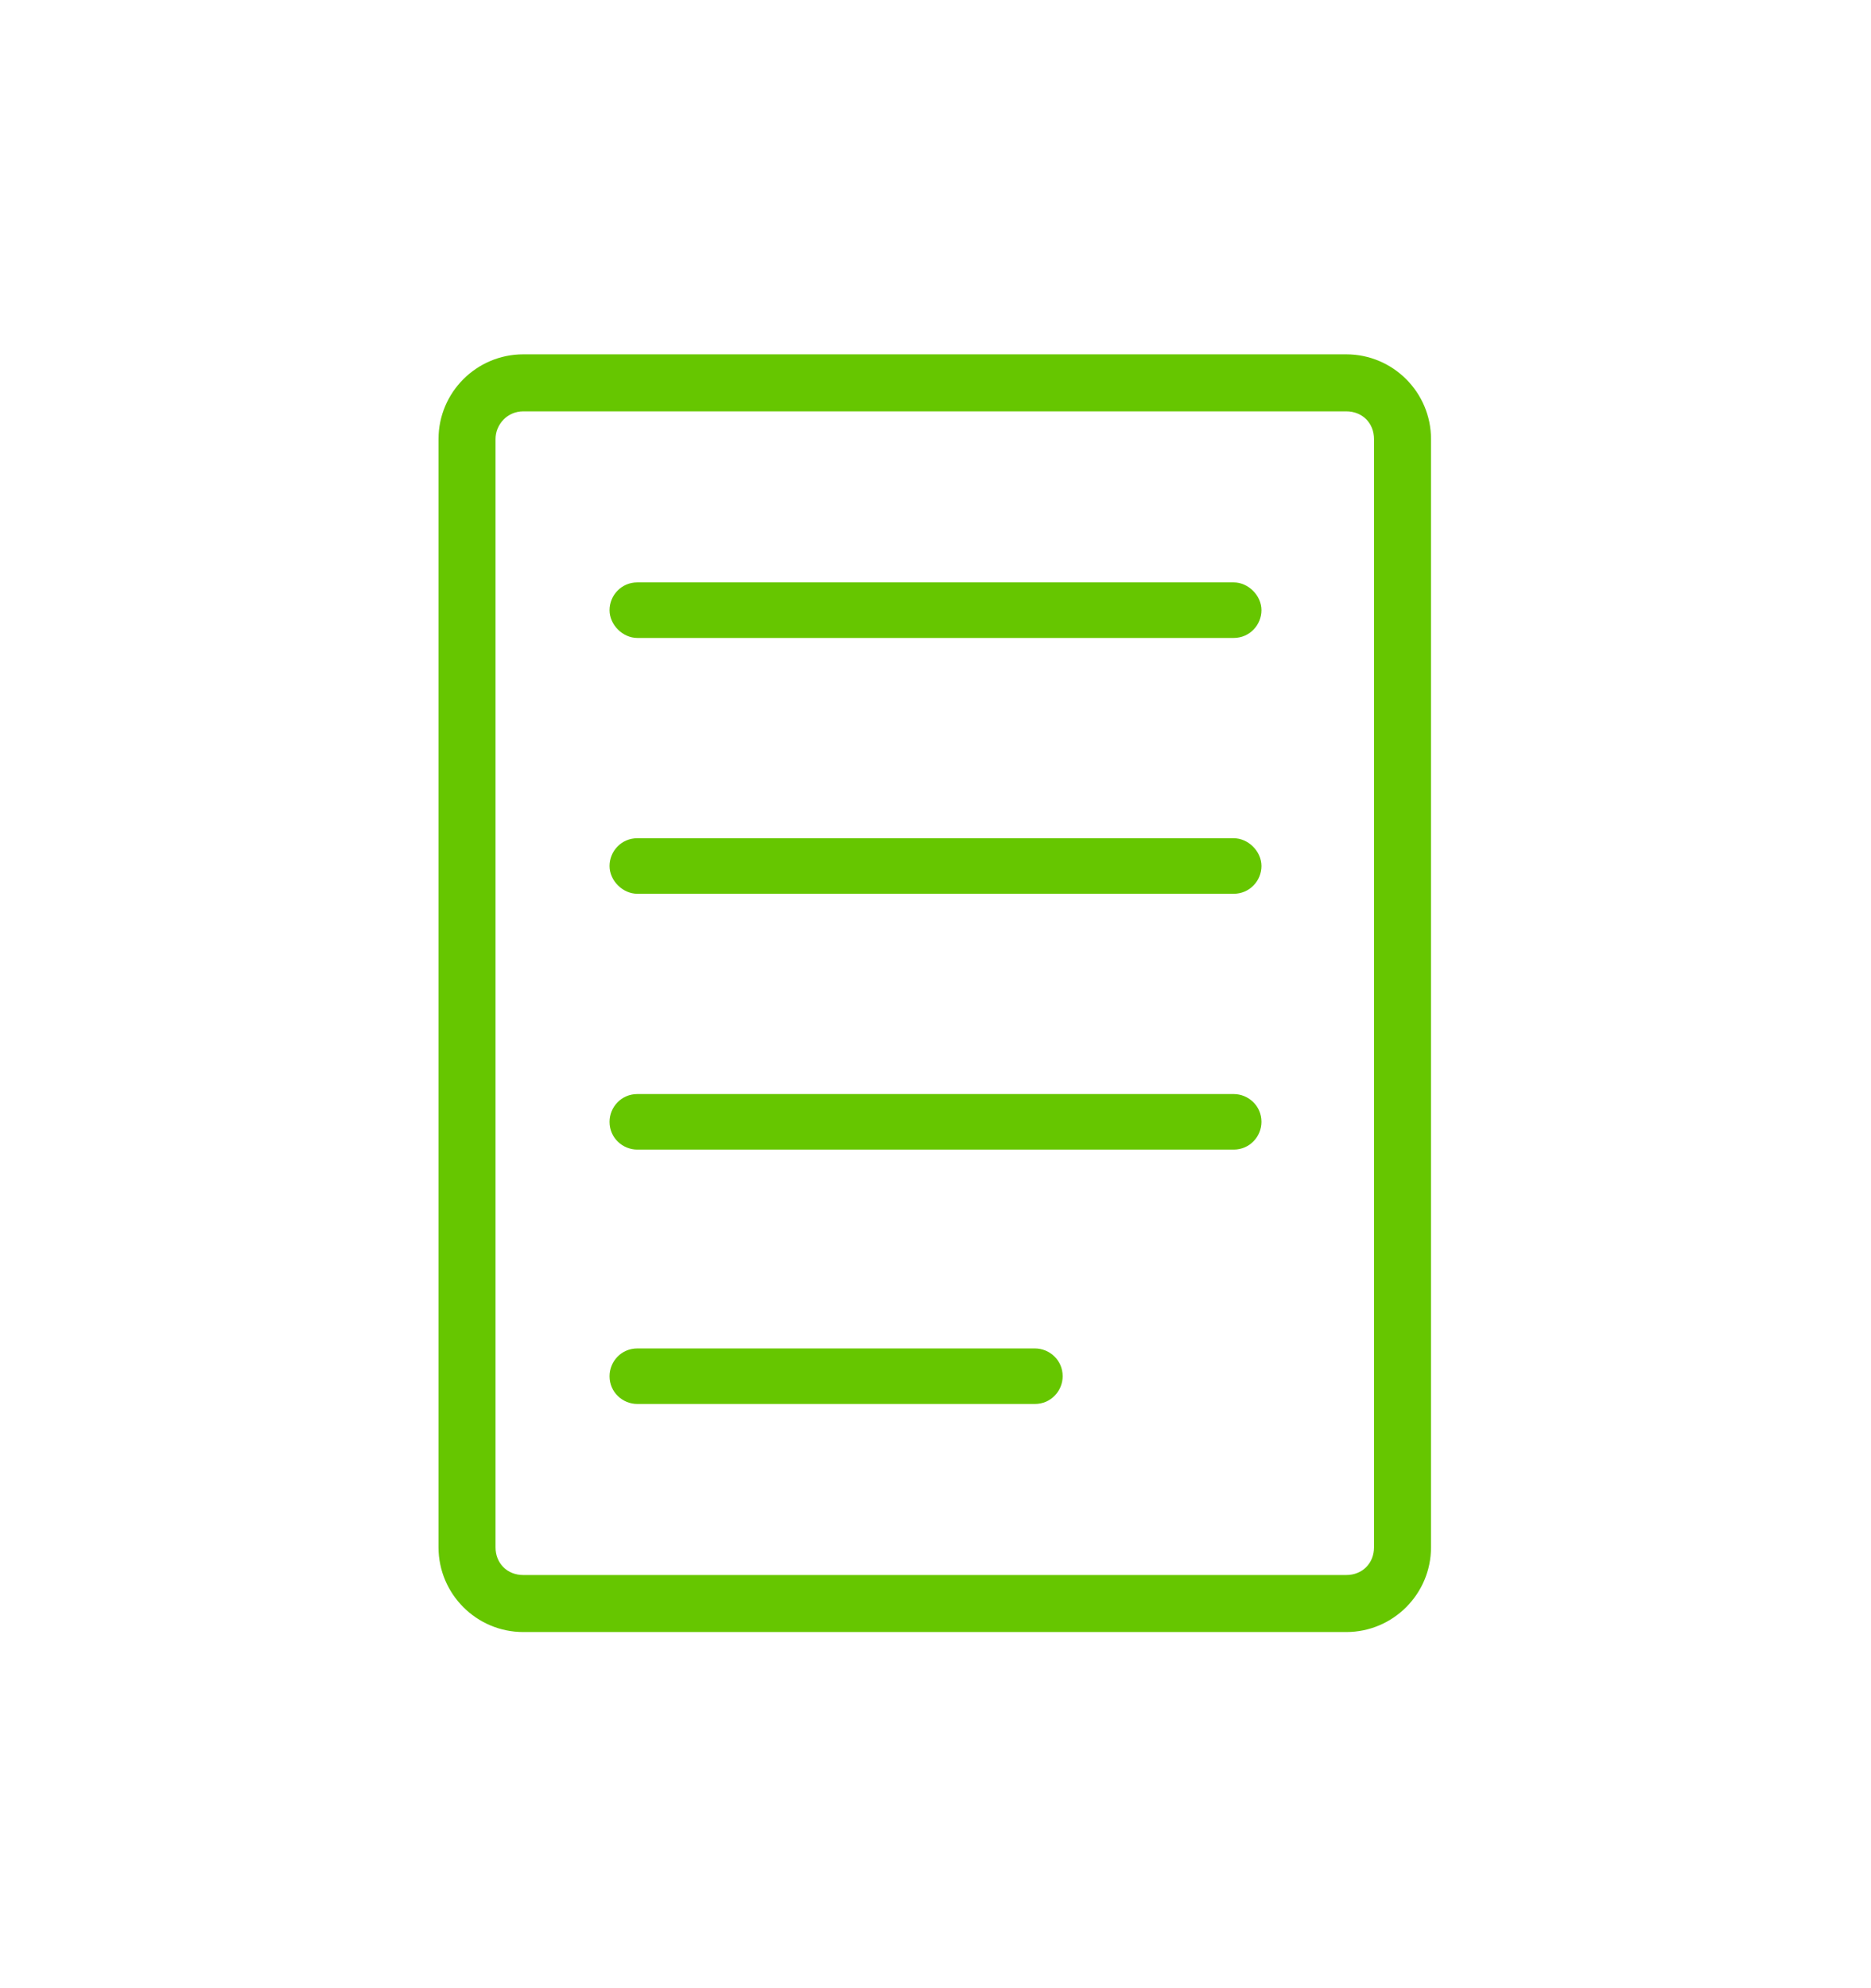 <svg xmlns="http://www.w3.org/2000/svg" xmlns:xlink="http://www.w3.org/1999/xlink" id="Layer_1" x="0px" y="0px" viewBox="0 0 128 136" style="enable-background:new 0 0 128 136;" xml:space="preserve"><style type="text/css">	.st0{fill:#66C600;}</style><g transform="translate(0,-952.362)">	<path class="st0" d="M35.8,976.6c-3.2,0-5.8,2.6-5.8,5.8v75.8c0,3.2,2.6,5.8,5.8,5.8h56.3c3.2,0,5.8-2.6,5.8-5.8v-75.8  c0-3.2-2.6-5.8-5.8-5.8H35.8z M35.8,980.5h56.3c1.1,0,1.9,0.8,1.9,1.9v75.8c0,1.1-0.8,1.9-1.9,1.9H35.8c-1.1,0-1.9-0.8-1.9-1.9  v-75.8C33.9,981.4,34.7,980.5,35.8,980.5z M43.6,992.2c-1.1,0-1.9,0.9-1.9,1.9s0.9,1.9,1.9,1.9h40.8c1.1,0,1.9-0.9,1.9-1.9  s-0.9-1.9-1.9-1.9H43.6z M43.6,1009.7c-1.1,0-1.9,0.9-1.9,1.9s0.9,1.9,1.9,1.9h40.8c1.1,0,1.9-0.9,1.9-1.9s-0.9-1.9-1.9-1.9H43.6z   M43.6,1027.2c-1.1,0-1.9,0.9-1.9,1.9c0,1.1,0.9,1.9,1.9,1.9h40.8c1.1,0,1.9-0.9,1.9-1.9c0-1.1-0.9-1.9-1.9-1.9H43.6z M43.6,1044.6  c-1.1,0-1.9,0.9-1.9,1.9c0,1.1,0.9,1.9,1.9,1.9h27.2c1.1,0,1.9-0.9,1.9-1.9c0-1.1-0.9-1.9-1.9-1.9H43.6z"></path></g></svg>